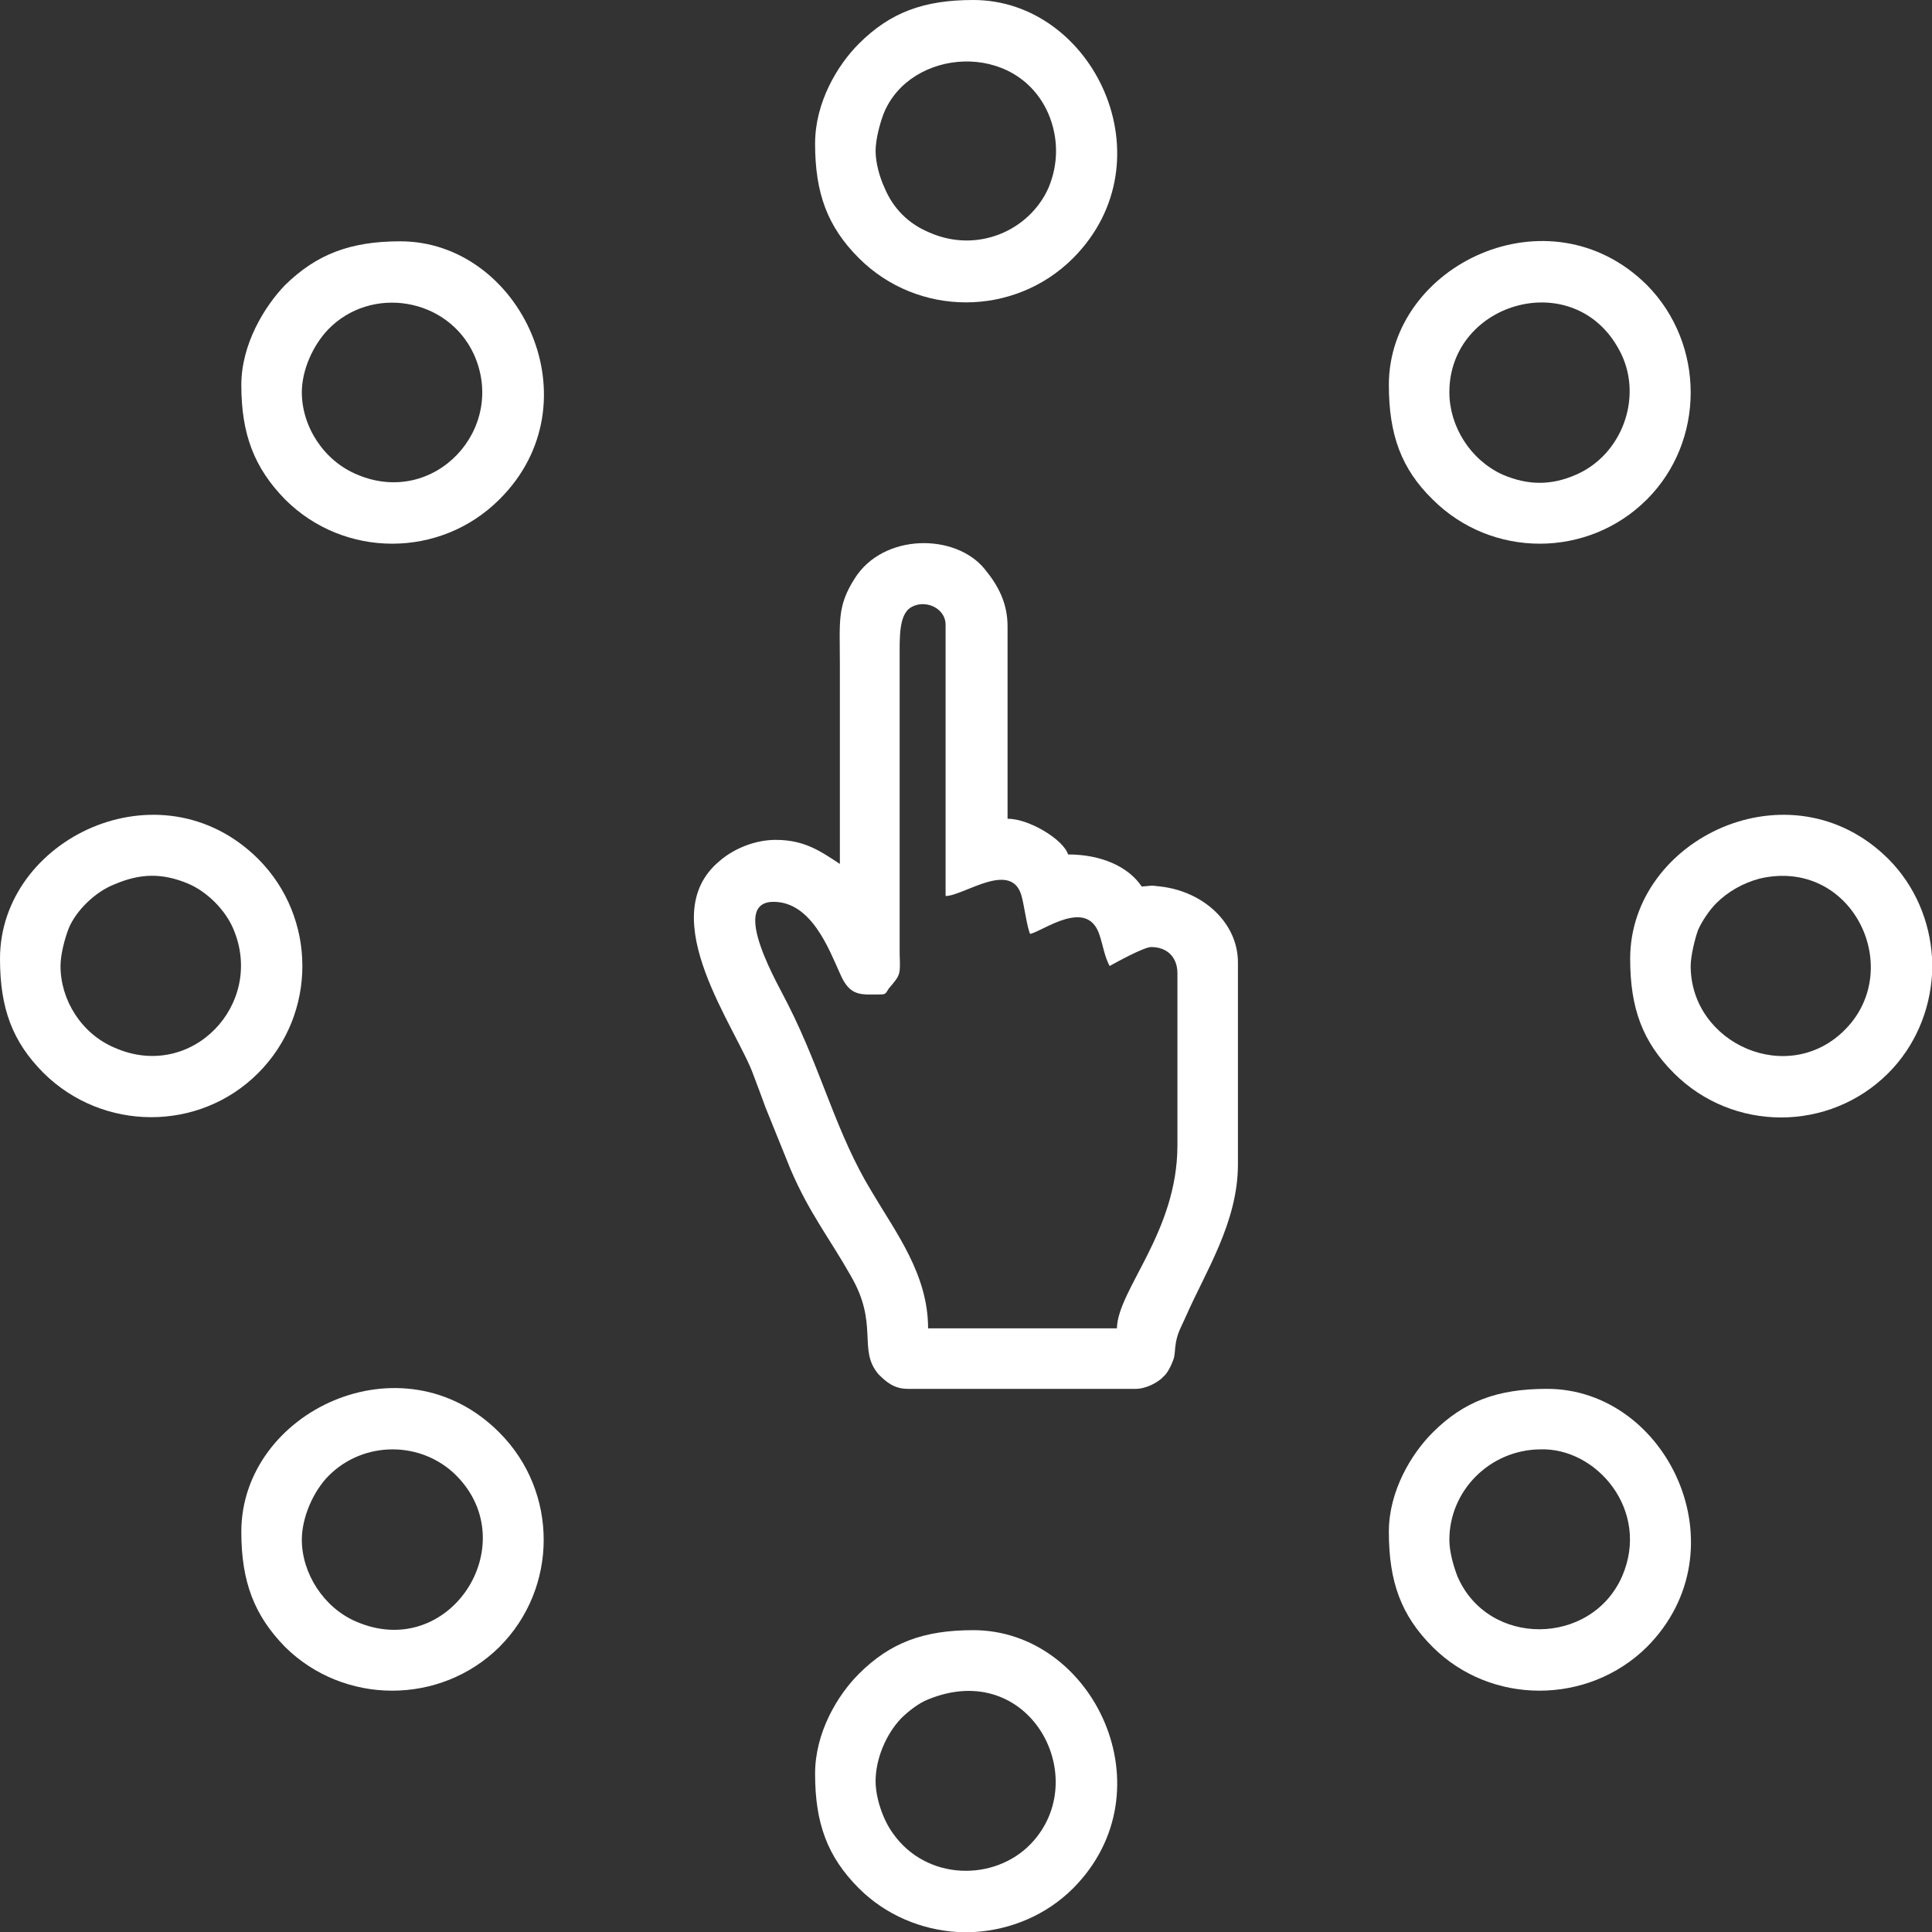 <?xml version="1.0" encoding="UTF-8"?>
<!DOCTYPE svg PUBLIC "-//W3C//DTD SVG 1.1//EN" "http://www.w3.org/Graphics/SVG/1.1/DTD/svg11.dtd">
<!-- Creator: CorelDRAW 2020 (64-Bit) -->
<svg xmlns="http://www.w3.org/2000/svg" xml:space="preserve" width="70px" height="70px" version="1.1" style="shape-rendering:geometricPrecision; text-rendering:geometricPrecision; image-rendering:optimizeQuality; fill-rule:evenodd; clip-rule:evenodd"
viewBox="0 0 26.5 26.5"
 xmlns:xlink="http://www.w3.org/1999/xlink"
 xmlns:xodm="http://www.corel.com/coreldraw/odm/2003">
 <rect x="0" y="0" width="26.5" height="26.5" fill="#333333" stroke="none"/>
 <defs>
  <style type="text/css">
   <![CDATA[
    .fil0 {fill:white}
   ]]>
  </style>
 </defs>
 <g id="Слой_x0020_1">
  <g id="_2276850328736">
   <path class="fil0" d="M10.61 12.37c0.52,0 0.76,0.65 0.91,0.98 0.14,0.33 0.29,0.29 0.57,0.29 0.07,0 0.07,-0.04 0.1,-0.08 0.16,-0.19 0.16,-0.18 0.15,-0.47l0 -4.08c0,-0.26 -0.01,-0.56 0.14,-0.67 0.19,-0.13 0.49,-0.01 0.49,0.23l0 3.72c0.25,0 0.93,-0.52 1.05,0.03 0.03,0.12 0.07,0.41 0.11,0.49 0.18,-0.04 0.78,-0.5 0.95,0.01 0.05,0.15 0.07,0.3 0.14,0.43 0.09,-0.05 0.47,-0.26 0.57,-0.26 0.22,0 0.36,0.14 0.36,0.36l0 2.36c0,1.19 -0.82,1.98 -0.83,2.51l-2.59 0c0,-0.74 -0.44,-1.31 -0.77,-1.87 -0.49,-0.8 -0.68,-1.64 -1.15,-2.57 -0.11,-0.23 -0.82,-1.41 -0.2,-1.41zm0.91 -0.52c-0.26,-0.17 -0.48,-0.33 -0.88,-0.33 -0.31,0 -0.6,0.14 -0.77,0.29 -0.93,0.77 0.25,2.31 0.47,2.95 0.06,0.16 0.11,0.29 0.16,0.43l0.34 0.84c0.26,0.61 0.53,0.94 0.83,1.47 0.39,0.67 0.09,1.01 0.38,1.35 0.1,0.1 0.21,0.2 0.4,0.2l3.13 0c0.14,0 0.31,-0.09 0.38,-0.17 0.04,-0.03 0.09,-0.12 0.11,-0.17 0.04,-0.09 0.04,-0.11 0.05,-0.23 0.02,-0.19 0.08,-0.27 0.14,-0.41 0.27,-0.62 0.72,-1.3 0.72,-2.1l0 -2.77c0,-0.53 -0.46,-0.97 -1.06,-1.04 -0.16,-0.02 -0.11,-0.01 -0.26,0 -0.18,-0.27 -0.55,-0.44 -1.01,-0.44 -0.06,-0.2 -0.53,-0.49 -0.83,-0.49l0 -2.64c0,-0.32 -0.13,-0.56 -0.31,-0.78 -0.4,-0.5 -1.4,-0.5 -1.79,0.13 -0.24,0.38 -0.2,0.58 -0.2,1.17 0,0.91 0,1.83 0,2.74z"/>
   <path class="fil0" d="M12.01 24.43c0,-0.3 0.14,-0.64 0.35,-0.86 0.09,-0.09 0.24,-0.21 0.37,-0.26 1.39,-0.57 2.27,1.08 1.41,1.98 -0.5,0.52 -1.43,0.51 -1.89,-0.14 -0.14,-0.19 -0.24,-0.49 -0.24,-0.72zm1.36 2.07l-0.24 0c-0.49,-0.03 -0.98,-0.23 -1.35,-0.6 -0.43,-0.43 -0.6,-0.89 -0.6,-1.57 0,-0.57 0.31,-1.08 0.6,-1.37 0.43,-0.43 0.89,-0.6 1.57,-0.6 1.65,0 2.7,2.2 1.37,3.54 -0.37,0.37 -0.86,0.57 -1.35,0.6z"/>
   <path class="fil0" d="M4.14 5.38c0,-0.3 0.15,-0.64 0.36,-0.86 0.59,-0.61 1.64,-0.44 2,0.34 0.46,1.02 -0.54,2.1 -1.6,1.65 -0.46,-0.19 -0.76,-0.66 -0.76,-1.13zm-0.83 -0.1c0,0.68 0.18,1.14 0.6,1.57 0.81,0.81 2.13,0.81 2.94,0 1.34,-1.33 0.29,-3.54 -1.36,-3.54 -0.69,0 -1.15,0.18 -1.58,0.6 -0.28,0.29 -0.6,0.81 -0.6,1.37z"/>
   <path class="fil0" d="M23.19 13.25c0,-0.14 0.06,-0.38 0.1,-0.49 0.05,-0.12 0.16,-0.28 0.25,-0.37 0.16,-0.16 0.37,-0.28 0.6,-0.34 1.26,-0.29 1.99,1.22 1.18,2.06 -0.78,0.81 -2.13,0.21 -2.13,-0.86zm3.31 -0.12l0 0.24c-0.03,0.49 -0.23,0.98 -0.6,1.35 -0.81,0.81 -2.13,0.81 -2.94,0 -0.43,-0.43 -0.6,-0.89 -0.6,-1.57 0,-1.65 2.2,-2.7 3.54,-1.37 0.37,0.37 0.57,0.86 0.6,1.35z"/>
   <path class="fil0" d="M0.83 13.25c0,-0.16 0.06,-0.38 0.11,-0.51 0.1,-0.25 0.37,-0.51 0.63,-0.61 0.35,-0.15 0.65,-0.16 1.01,-0.01 0.26,0.11 0.51,0.36 0.62,0.62 0.44,1.03 -0.57,2.1 -1.63,1.63 -0.45,-0.19 -0.74,-0.65 -0.74,-1.12zm-0.83 -0.1c0,0.68 0.17,1.14 0.6,1.57 0.81,0.8 2.13,0.81 2.94,0 0.81,-0.81 0.81,-2.13 0,-2.94 -1.34,-1.33 -3.54,-0.28 -3.54,1.37z"/>
   <path class="fil0" d="M12.01 2.07c0,-0.16 0.06,-0.38 0.11,-0.51 0.36,-0.9 1.82,-1.01 2.26,0 0.14,0.33 0.14,0.69 0,1.02 -0.26,0.58 -0.97,0.9 -1.63,0.61 -0.29,-0.12 -0.5,-0.33 -0.62,-0.62 -0.06,-0.13 -0.12,-0.33 -0.12,-0.5zm-0.83 -0.1c0,0.68 0.17,1.14 0.6,1.57 0.81,0.81 2.13,0.81 2.94,0 1.33,-1.34 0.28,-3.54 -1.37,-3.54 -0.68,0 -1.14,0.17 -1.57,0.6 -0.29,0.29 -0.6,0.8 -0.6,1.37z"/>
   <path class="fil0" d="M4.14 21.12c0,-0.31 0.16,-0.67 0.37,-0.88 0.48,-0.48 1.27,-0.48 1.75,0 0.94,0.95 -0.1,2.56 -1.38,2 -0.44,-0.19 -0.74,-0.66 -0.74,-1.12zm-0.83 -0.11c0,0.69 0.18,1.15 0.6,1.58 0.81,0.8 2.13,0.8 2.94,0 0.81,-0.81 0.81,-2.13 0,-2.94 -1.33,-1.34 -3.54,-0.29 -3.54,1.36z"/>
   <path class="fil0" d="M19.88 21.12c0,-0.67 0.55,-1.23 1.24,-1.24 0.78,-0.03 1.52,0.84 1.13,1.74 -0.42,0.96 -1.84,0.98 -2.26,0 -0.05,-0.13 -0.11,-0.33 -0.11,-0.5zm-0.83 -0.11c0,0.69 0.17,1.15 0.6,1.58 0.8,0.8 2.13,0.8 2.94,0 1.33,-1.34 0.28,-3.54 -1.37,-3.54 -0.68,0 -1.14,0.17 -1.57,0.6 -0.29,0.29 -0.6,0.8 -0.6,1.36z"/>
   <path class="fil0" d="M19.88 5.38c0,-1.26 1.77,-1.75 2.36,-0.52 0.29,0.61 0,1.38 -0.62,1.65 -0.34,0.15 -0.66,0.15 -1.01,0 -0.44,-0.2 -0.73,-0.66 -0.73,-1.13zm-0.83 -0.1c0,0.68 0.17,1.15 0.6,1.57 0.81,0.81 2.13,0.81 2.94,0 0.8,-0.8 0.8,-2.13 0,-2.94 -1.34,-1.33 -3.54,-0.28 -3.54,1.37z"/>
  </g>
 </g>
</svg>
